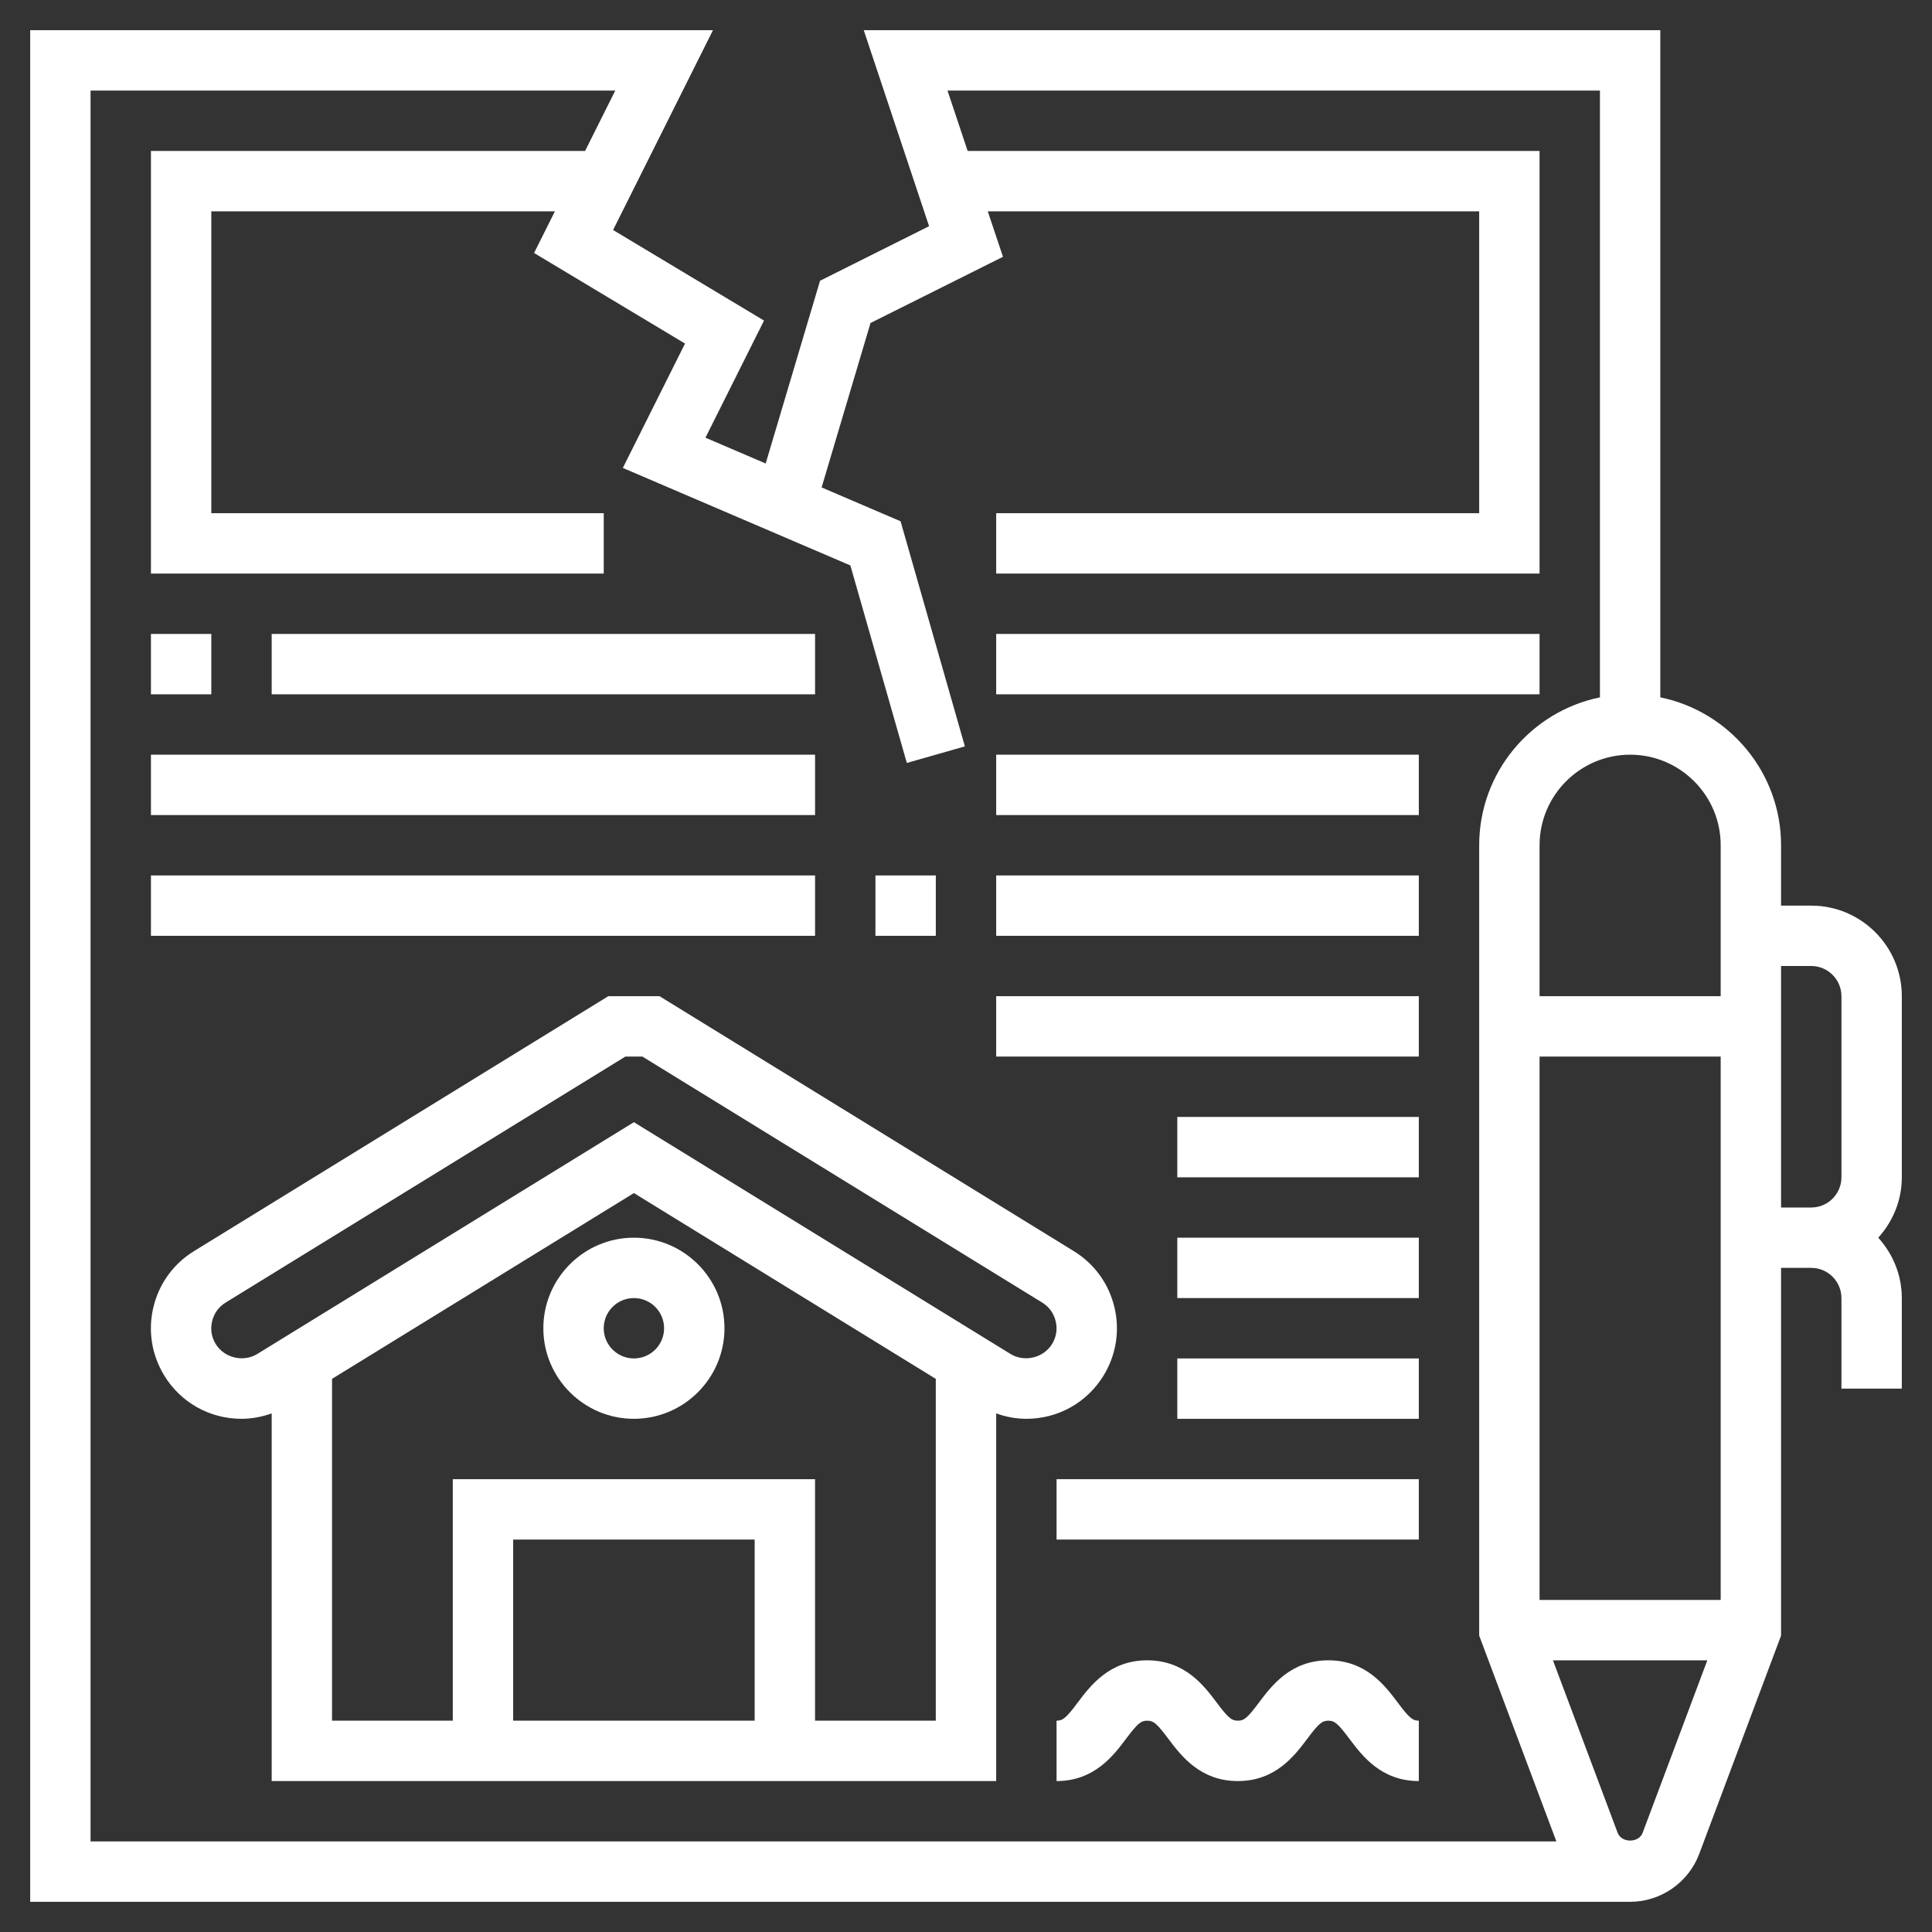 <svg width="512" height="512" viewBox="0 0 512 512" fill="none" xmlns="http://www.w3.org/2000/svg">
<rect x="0" y="0" width="512" height="512" fill="#333333" stroke="none"/>
<path d="M292.433 364.576C295.785 359.112 296.825 352.68 295.337 346.44C293.849 340.192 290.017 334.912 284.561 331.56L174.777 264H161.209L51.425 331.552C45.961 334.912 42.129 340.2 40.649 346.44C39.161 352.672 40.201 359.112 43.561 364.584C47.953 371.736 55.601 376 64.001 376C66.745 376 69.433 375.472 72.001 374.568V472H264.001V374.568C266.553 375.48 269.241 376 271.985 376C280.377 376 288.025 371.736 292.433 364.576ZM199.993 456H135.993V408H199.993V456ZM215.993 456V392H119.993V456H87.993V365.408L167.993 316.176L247.993 365.416V456H215.993ZM267.793 358.816L167.993 297.392L68.185 358.816C64.481 361.08 59.441 359.872 57.185 356.208C56.041 354.36 55.705 352.264 56.209 350.152C56.713 348.04 57.961 346.32 59.809 345.184L165.737 280H170.241L276.185 345.192C278.025 346.32 279.265 348.032 279.769 350.144C280.265 352.256 279.937 354.344 278.801 356.192C276.537 359.864 271.489 361.072 267.793 358.816Z" fill="white"/>
<path d="M167.992 328C154.76 328 143.992 338.768 143.992 352C143.992 365.232 154.76 376 167.992 376C181.224 376 191.992 365.232 191.992 352C191.992 338.768 181.224 328 167.992 328ZM167.992 360C163.584 360 159.992 356.416 159.992 352C159.992 347.584 163.584 344 167.992 344C172.4 344 175.992 347.584 175.992 352C175.992 356.416 172.4 360 167.992 360Z" fill="white"/>
<path d="M504 264C504 250.768 493.232 240 480 240H472V224C472 204.688 458.232 188.528 440 184.808V8H228.904L246.216 59.944L217.32 74.4L202.912 122.832L186.952 115.992L202.472 84.952L162.472 60.952L188.944 8H8V504H432C440.104 504 447.464 498.896 450.304 491.32L472 433.456V336H480C484.408 336 488 339.584 488 344V368H504V344C504 337.832 501.592 332.256 497.76 328C501.6 323.744 504 318.168 504 312V264ZM408 424V280H456V424H408ZM456 224V264H408V224C408 210.768 418.768 200 432 200C445.232 200 456 210.768 456 224ZM24 24H163.056L155.056 40H40V152H160V136H56V56H147.056L141.536 67.048L181.536 91.048L165.056 124.008L225.36 149.848L240.32 202.192L255.704 197.8L238.664 138.144L217.736 129.176L230.696 85.6L265.8 68.056L261.768 56H392V136H264V152H408V40H256.432L251.096 24H424V184.808C405.768 188.528 392 204.68 392 224V433.456L412.456 488H24V24ZM435.32 485.704C434.288 488.456 429.72 488.464 428.688 485.696L411.544 440H452.456L435.32 485.704ZM472 320V256H480C484.408 256 488 259.584 488 264V312C488 316.416 484.408 320 480 320H472Z" fill="white"/>
<path d="M40 168H56V184H40V168Z" fill="white"/>
<path d="M72 168H216V184H72V168Z" fill="white"/>
<path d="M264 168H408V184H264V168Z" fill="white"/>
<path d="M264 200H376V216H264V200Z" fill="white"/>
<path d="M264 232H376V248H264V232Z" fill="white"/>
<path d="M264 264H376V280H264V264Z" fill="white"/>
<path d="M312 296H376V312H312V296Z" fill="white"/>
<path d="M312 328H376V344H312V328Z" fill="white"/>
<path d="M312 360H376V376H312V360Z" fill="white"/>
<path d="M280 392H376V408H280V392Z" fill="white"/>
<path d="M370.416 451.2C367.072 446.736 362.024 440 352.024 440C342.024 440 336.976 446.744 333.632 451.2C330.608 455.232 329.72 456 328.048 456C326.36 456 325.464 455.232 322.432 451.192C319.08 446.736 314.024 440 304.016 440C294.016 440 288.96 446.736 285.608 451.192C282.584 455.232 281.688 456 280 456V472C290 472 295.064 465.256 298.408 460.808C301.44 456.768 302.336 456 304.016 456C305.696 456 306.6 456.768 309.632 460.808C312.984 465.264 318.04 472 328.04 472C338.04 472 343.088 465.256 346.432 460.8C349.456 456.768 350.344 456 352.024 456C353.696 456 354.584 456.768 357.608 460.8C360.952 465.256 366 472 376 472V456C374.328 456 373.44 455.232 370.416 451.2Z" fill="white"/>
<path d="M40 200H216V216H40V200Z" fill="white"/>
<path d="M232 232H248V248H232V232Z" fill="white"/>
<path d="M40 232H216V248H40V232Z" fill="white"/>
</svg>
